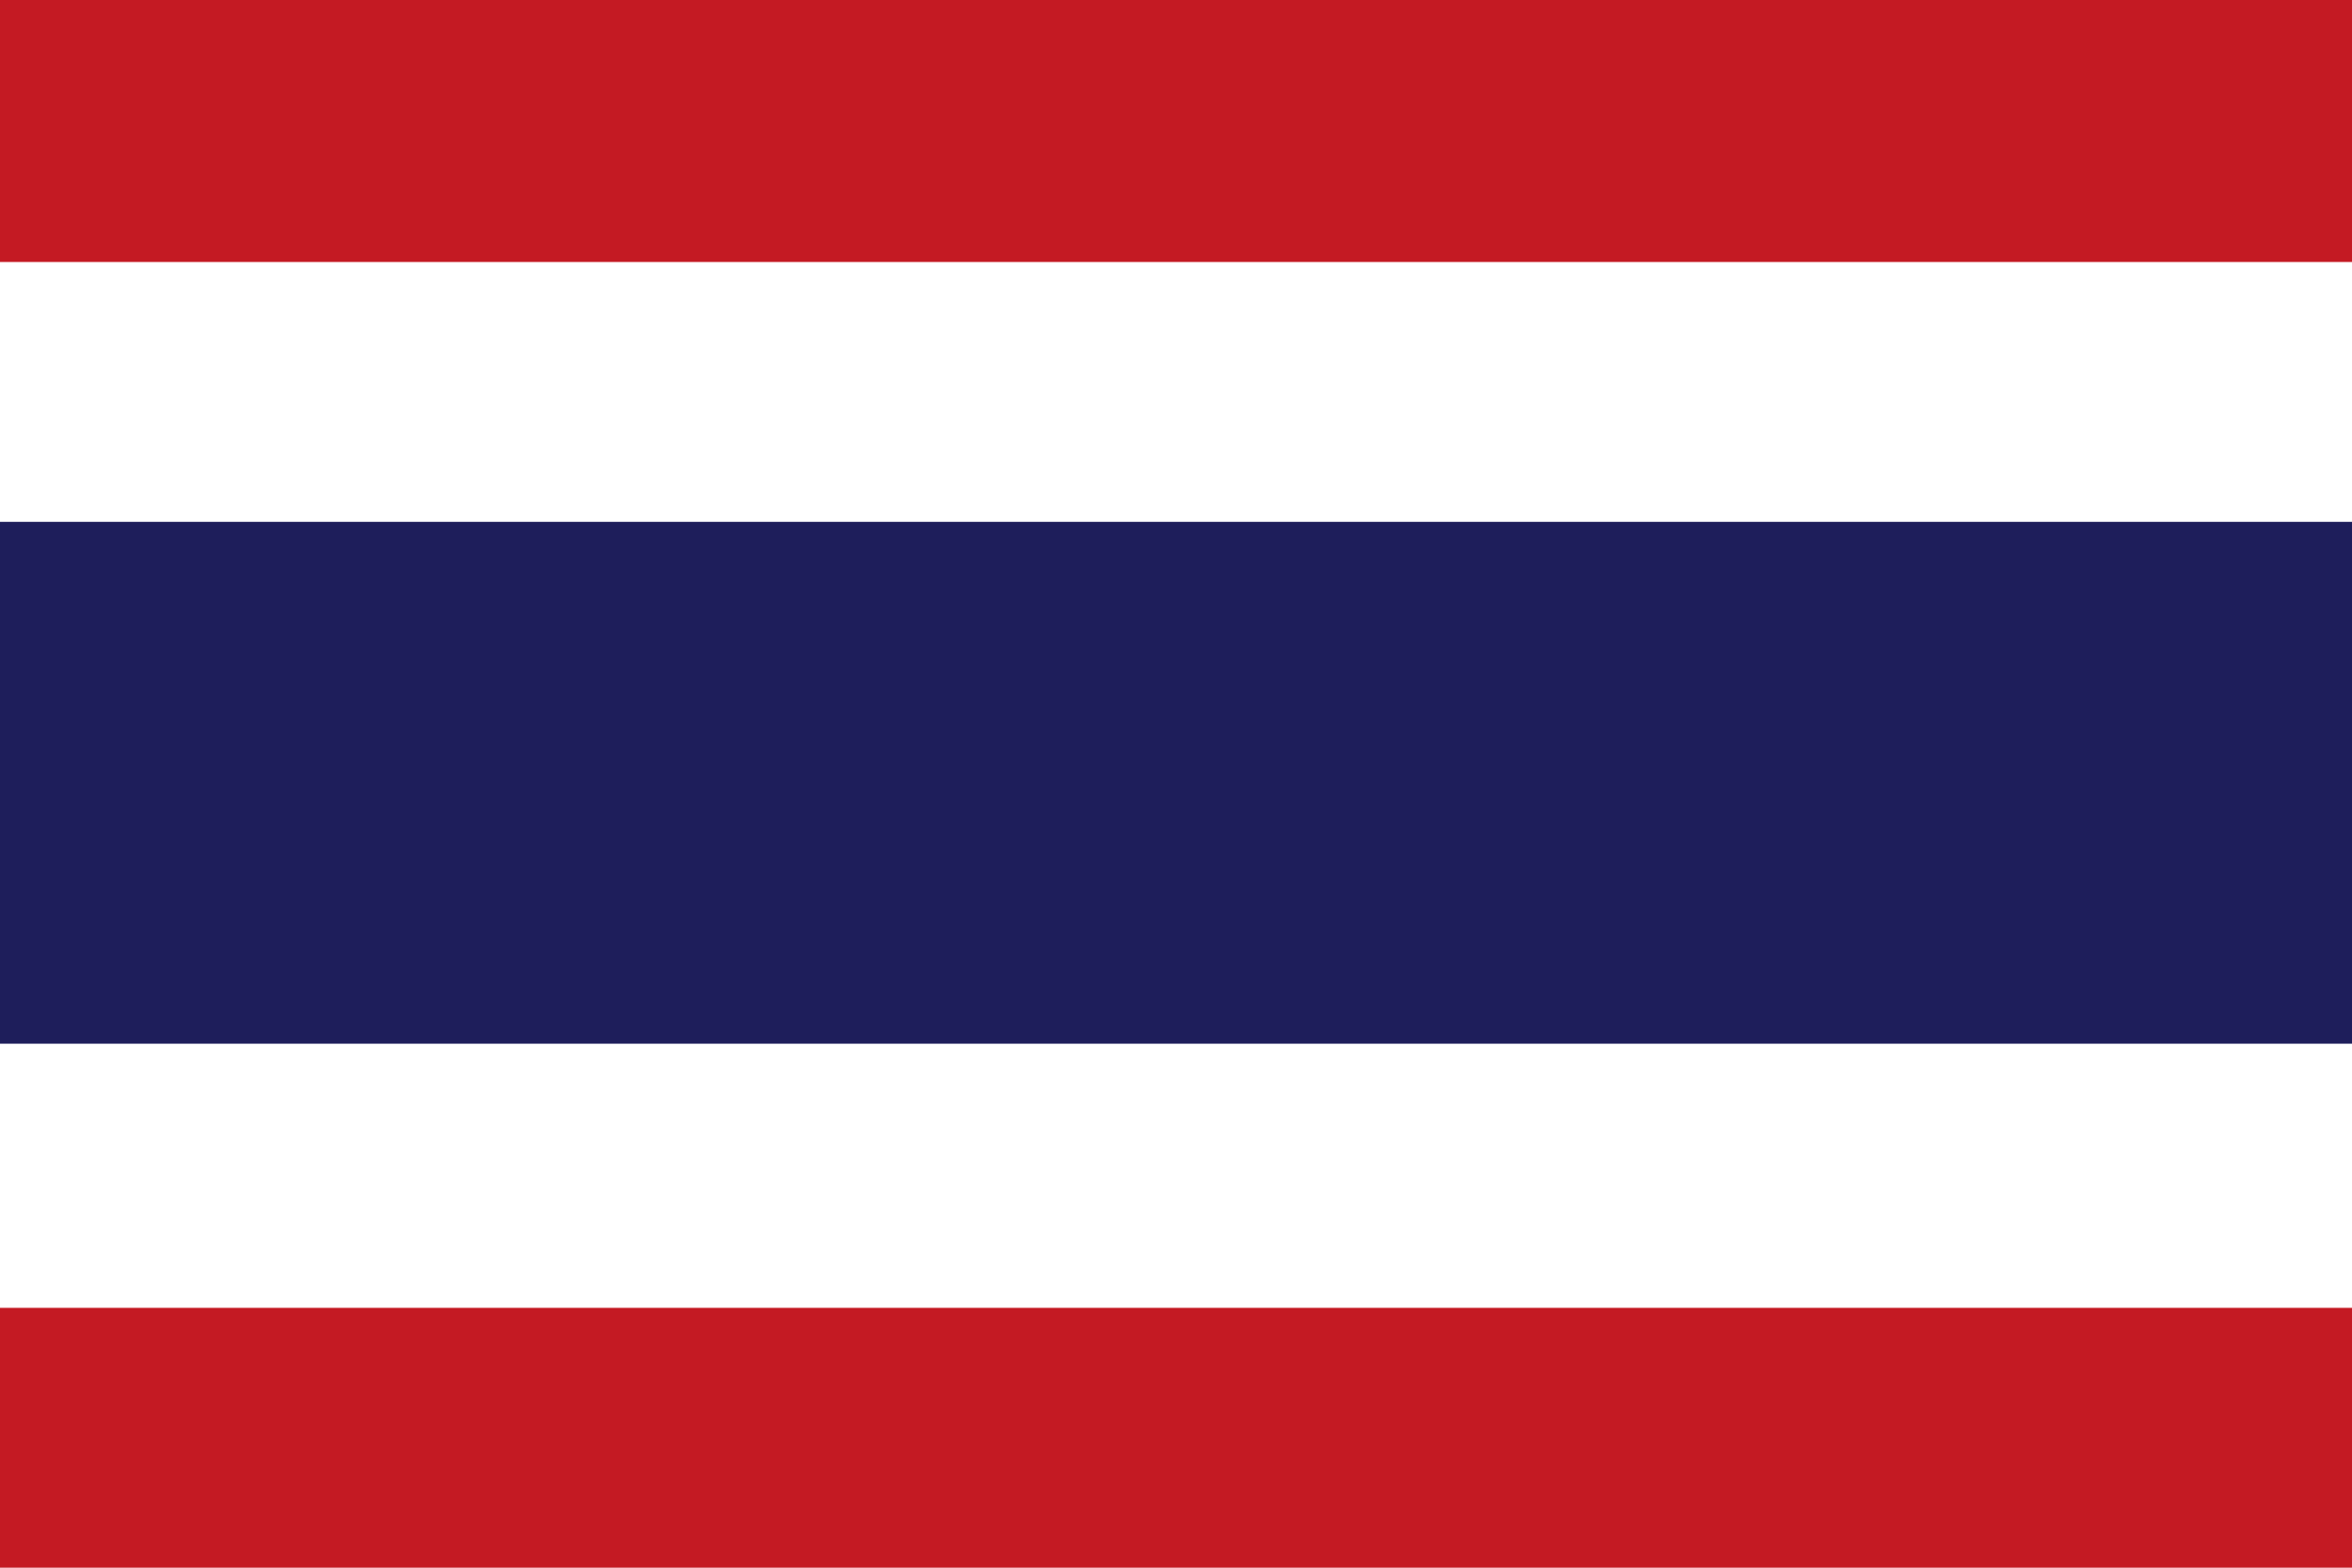 <?xml version="1.0" encoding="utf-8"?>
<!-- Generator: Adobe Illustrator 22.0.1, SVG Export Plug-In . SVG Version: 6.00 Build 0)  -->
<svg version="1.2" baseProfile="tiny" id="Layer_1" xmlns="http://www.w3.org/2000/svg" xmlns:xlink="http://www.w3.org/1999/xlink"
	 x="0px" y="0px" viewBox="0 0 1200 800" xml:space="preserve">
<g id="Layer_2_1_">
	<g id="Layer_1-2">
		<g id="Layer_2-2">
			<g id="_0">
				<rect fill="#C41A23" width="1200" height="800"/>
				<rect y="133.7" fill="#FFFFFF" width="1200" height="533.7"/>
				<rect y="266.3" fill="#1E1E5B" width="1200" height="266.3"/>
			</g>
		</g>
	</g>
</g>
</svg>
